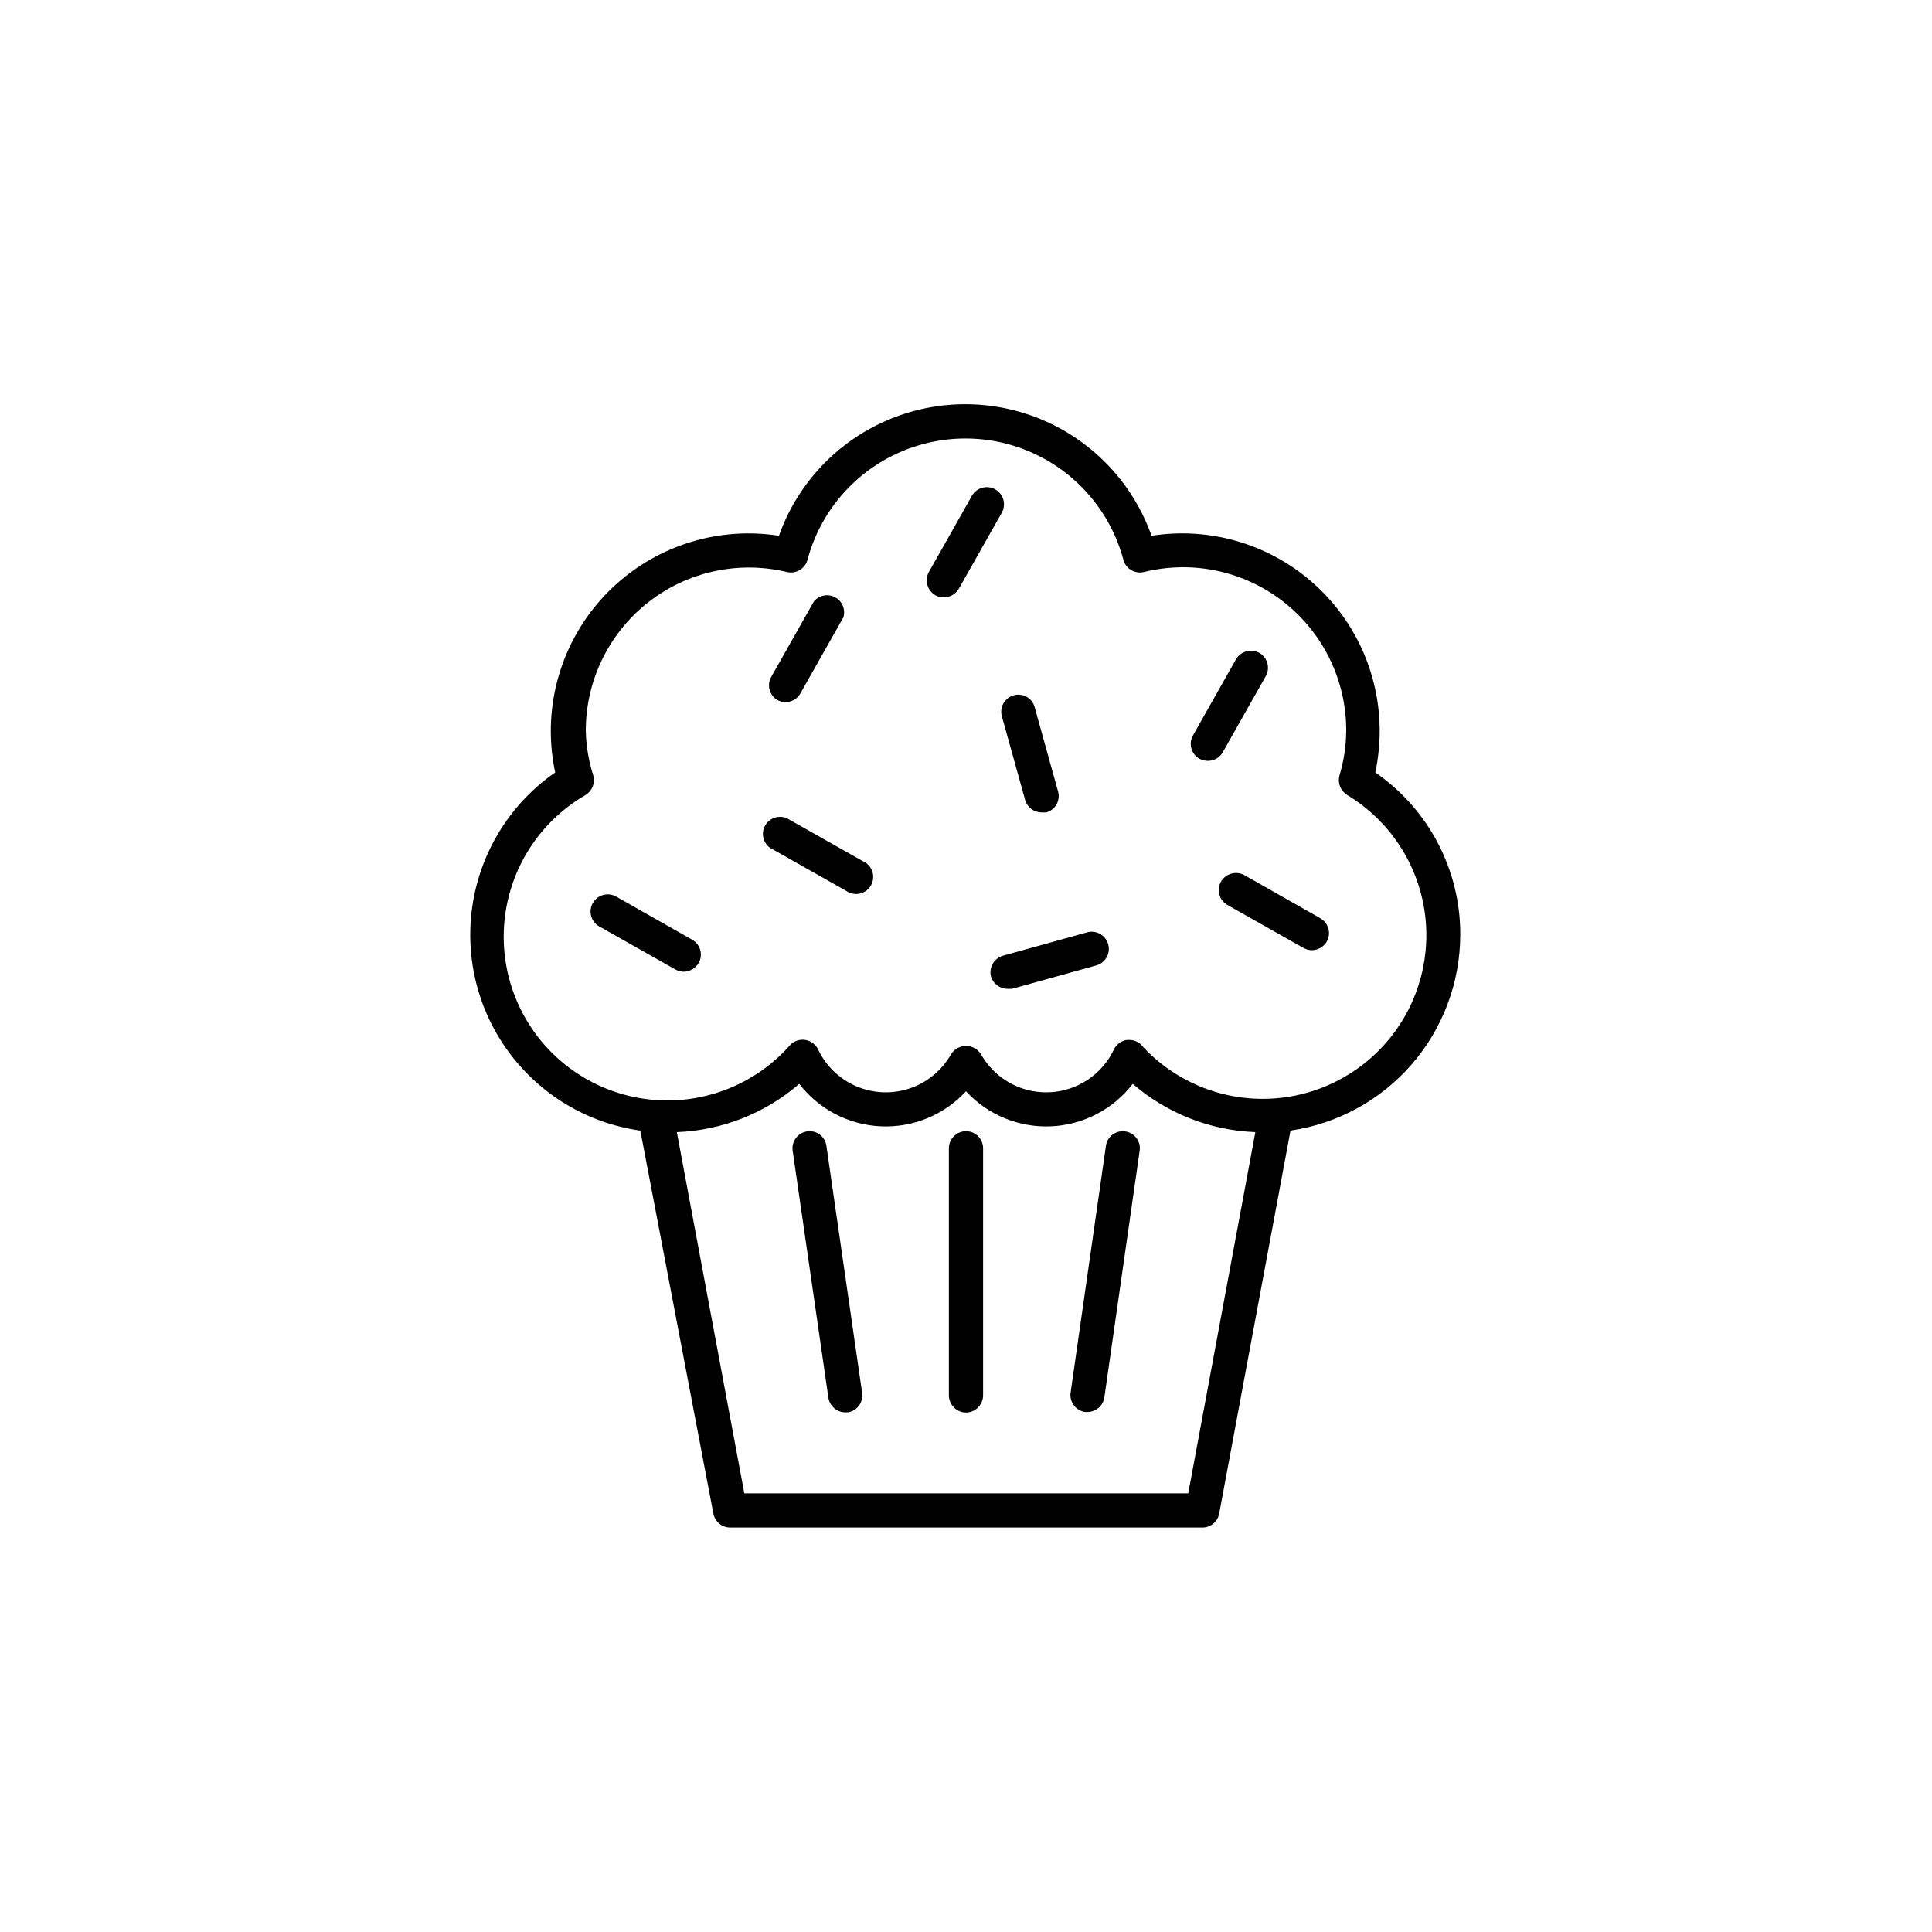 <?xml version="1.0" encoding="UTF-8"?>
<!-- The Best Svg Icon site in the world: iconSvg.co, Visit us! https://iconsvg.co -->
<svg fill="#000000" width="800px" height="800px" version="1.1" viewBox="144 144 512 512" xmlns="http://www.w3.org/2000/svg">
 <g>
  <path d="m442.12 443.83c-2.449-0.328-4.699 1.387-5.039 3.832l-9.371 65.496v-0.004c-0.297 2.457 1.43 4.699 3.879 5.039h0.605c2.266-0.004 4.184-1.684 4.484-3.93l9.371-65.496c0.266-2.441-1.488-4.644-3.93-4.938z"/>
  <path d="m400 443.78c-2.504 0-4.535 2.027-4.535 4.531v65.496c0.027 2.492 2.039 4.508 4.535 4.535 2.512-0.027 4.531-2.074 4.531-4.586v-65.496c-0.027-2.484-2.047-4.481-4.531-4.481z"/>
  <path d="m357.88 443.83c-2.43 0.367-4.129 2.602-3.828 5.039l9.473 65.496c0.32 2.234 2.223 3.902 4.484 3.93h0.656-0.004c2.434-0.363 4.129-2.598 3.832-5.039l-9.473-65.496c-0.137-1.211-0.762-2.316-1.734-3.059-0.969-0.742-2.199-1.055-3.406-0.871z"/>
  <path d="m530.99 391.73c0.055-17.18-8.371-33.277-22.52-43.023 0.758-3.578 1.148-7.227 1.16-10.883 0.035-15.32-6.641-29.891-18.273-39.863-11.629-9.977-27.047-14.352-42.184-11.977-4.863-13.684-15.18-24.734-28.496-30.52-13.32-5.785-28.438-5.785-41.754 0-13.32 5.785-23.637 16.836-28.5 30.52-15.133-2.359-30.539 2.023-42.168 11.996-11.625 9.969-18.309 24.527-18.289 39.844 0.012 3.656 0.402 7.305 1.16 10.883-11.602 8.059-19.461 20.461-21.789 34.398-2.332 13.934 1.066 28.219 9.418 39.613 8.352 11.395 20.953 18.934 34.941 20.906l19.348 101.46c0.387 2.148 2.25 3.715 4.434 3.731h125.14c2.203 0.012 4.094-1.562 4.484-3.731l18.895-101.47v0.004c12.477-1.812 23.887-8.055 32.145-17.578 8.258-9.527 12.82-21.707 12.844-34.316zm-84.336 29.375c-0.844-0.953-2.055-1.504-3.328-1.512h-0.707 0.004c-1.488 0.219-2.773 1.16-3.426 2.519-2.09 4.414-5.731 7.902-10.23 9.801-4.5 1.898-9.539 2.074-14.16 0.488-4.617-1.586-8.492-4.82-10.875-9.082-0.867-1.332-2.344-2.133-3.93-2.133-1.59 0-3.066 0.801-3.93 2.133-2.387 4.262-6.258 7.496-10.879 9.082-4.617 1.586-9.66 1.41-14.16-0.488-4.5-1.898-8.141-5.387-10.23-9.801-0.652-1.359-1.934-2.301-3.426-2.519-1.496-0.242-3.012 0.289-4.027 1.41-8.438 9.531-20.633 14.875-33.359 14.621-12.727-0.258-24.699-6.094-32.742-15.957-8.043-9.863-11.352-22.762-9.043-35.281 2.309-12.516 10-23.391 21.035-29.734 1.688-1.07 2.496-3.102 2.012-5.039-1.223-3.816-1.902-7.785-2.012-11.789-0.062-13.281 5.988-25.852 16.402-34.094 10.414-8.238 24.039-11.238 36.949-8.125 2.371 0.547 4.75-0.879 5.391-3.223 3.301-12.391 11.922-22.68 23.539-28.105 11.617-5.422 25.039-5.422 36.656 0 11.617 5.426 20.238 15.715 23.539 28.105 0.641 2.344 3.019 3.769 5.391 3.223 12.953-3.223 26.668-0.277 37.16 7.977 10.488 8.258 16.578 20.895 16.496 34.242-0.051 3.996-0.66 7.965-1.816 11.789-0.484 1.938 0.328 3.969 2.016 5.039 10.789 6.484 18.23 17.336 20.391 29.738 2.16 12.402-1.172 25.129-9.137 34.879-7.961 9.75-19.77 15.562-32.352 15.922-12.582 0.363-24.703-4.762-33.211-14.035zm12.242 118.65-117.64-0.004-17.887-95.723c11.957-0.461 23.398-4.973 32.445-12.797 5.203 6.758 13.117 10.879 21.637 11.258 8.52 0.379 16.77-3.023 22.551-9.293 5.777 6.269 14.027 9.672 22.547 9.293 8.52-0.379 16.438-4.5 21.637-11.258 9.066 7.824 20.527 12.336 32.496 12.797z"/>
  <path d="m325.18 401.51c1.645-0.016 3.156-0.895 3.981-2.32 1.211-2.172 0.445-4.914-1.715-6.144l-20.152-11.438c-2.184-1.238-4.957-0.473-6.195 1.715-1.238 2.184-0.473 4.957 1.711 6.195l20.152 11.387c0.676 0.391 1.438 0.602 2.219 0.605z"/>
  <path d="m349.92 329.46c0.676 0.395 1.438 0.602 2.219 0.605 1.652 0.02 3.184-0.871 3.981-2.316l11.387-20.152c0.621-2.062-0.289-4.273-2.18-5.301-1.895-1.023-4.246-0.578-5.629 1.066l-11.387 20.152c-1.098 2.098-0.395 4.688 1.609 5.945z"/>
  <path d="m348.11 368.71 20.152 11.387c1.047 0.738 2.359 0.996 3.609 0.715s2.32-1.078 2.949-2.195c0.629-1.117 0.758-2.445 0.352-3.66-0.402-1.215-1.305-2.203-2.477-2.719l-20.152-11.387c-2.133-0.938-4.629-0.105-5.773 1.926-1.145 2.027-0.566 4.594 1.34 5.934z"/>
  <path d="m467.56 377.68c-1.211 2.172-0.445 4.914 1.715 6.148l20.152 11.387v-0.004c0.672 0.395 1.438 0.602 2.215 0.605 1.645-0.012 3.16-0.895 3.981-2.316 1.211-2.172 0.449-4.914-1.711-6.148l-20.152-11.438v0.004c-2.203-1.207-4.965-0.422-6.199 1.762z"/>
  <path d="m391.89 301.75c2.191 1.188 4.93 0.434 6.199-1.711l11.387-20.152h-0.004c1.238-2.184 0.473-4.957-1.711-6.195-2.184-1.238-4.961-0.473-6.199 1.711l-11.387 20.152h0.004c-1.219 2.188-0.453 4.945 1.711 6.195z"/>
  <path d="m409.47 333.7 6.195 22.27h0.004c0.543 1.969 2.34 3.332 4.383 3.324h1.211-0.004c1.164-0.316 2.152-1.086 2.738-2.137 0.586-1.055 0.727-2.297 0.387-3.453l-6.195-22.32c-0.32-1.152-1.082-2.129-2.121-2.715-1.043-0.586-2.273-0.734-3.422-0.406-2.352 0.66-3.754 3.066-3.176 5.438z"/>
  <path d="m461.87 345.08c0.688 0.352 1.445 0.543 2.215 0.555 1.652 0.02 3.184-0.871 3.981-2.316l11.387-20.152c1.211-2.172 0.445-4.914-1.715-6.148-2.184-1.215-4.941-0.453-6.195 1.715l-11.387 20.152c-0.598 1.047-0.754 2.293-0.43 3.453 0.32 1.164 1.094 2.152 2.144 2.742z"/>
  <path d="m406.6 402.72c0.559 1.961 2.348 3.312 4.383 3.324h1.211l22.32-6.195h-0.004c2.422-0.668 3.844-3.172 3.176-5.594-0.668-2.418-3.172-3.84-5.594-3.172l-22.32 6.195h0.004c-2.336 0.684-3.727 3.074-3.176 5.441z"/>
 </g>
</svg>